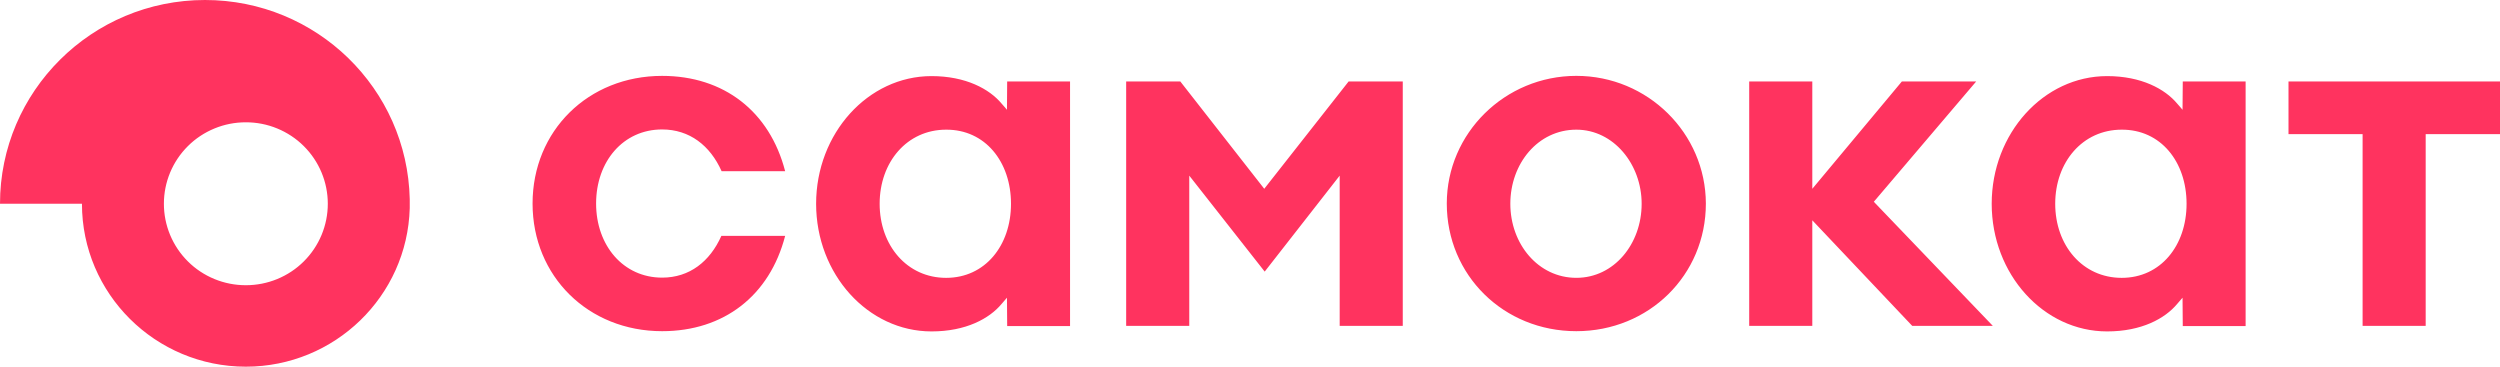 <svg width="150" height="22" viewBox="0 0 150 22" fill="none" xmlns="http://www.w3.org/2000/svg"><path d="M24.584 11.944C24.437 5.316 18.994 0 12.299 0C5.51 0 0 5.477 0 12.226H4.917C4.917 17.622 9.322 22 14.751 22C20.086 22 24.437 17.769 24.584 12.493V11.944ZM14.751 17.113C14.105 17.114 13.465 16.988 12.869 16.743C12.272 16.498 11.729 16.139 11.273 15.684C10.816 15.23 10.454 14.691 10.207 14.098C9.96 13.504 9.833 12.868 9.834 12.226C9.833 11.583 9.96 10.947 10.207 10.353C10.454 9.76 10.816 9.221 11.273 8.767C11.729 8.312 12.272 7.953 12.869 7.708C13.465 7.462 14.105 7.337 14.751 7.338C15.396 7.337 16.036 7.462 16.633 7.708C17.229 7.953 17.772 8.312 18.229 8.767C18.685 9.221 19.047 9.76 19.294 10.353C19.541 10.947 19.668 11.583 19.668 12.226C19.668 12.868 19.541 13.504 19.294 14.098C19.047 14.691 18.685 15.23 18.229 15.684C17.772 16.139 17.229 16.498 16.633 16.743C16.036 16.988 15.396 17.114 14.751 17.113ZM94.58 4.552C90.296 4.552 86.807 7.994 86.807 12.212C86.807 16.51 90.215 19.871 94.58 19.871C98.931 19.871 102.352 16.51 102.352 12.212C102.339 7.993 98.864 4.552 94.58 4.552ZM94.58 16.67C92.29 16.67 90.62 14.636 90.62 12.226C90.62 9.816 92.276 7.78 94.58 7.78C96.816 7.78 98.499 9.856 98.499 12.226C98.499 14.636 96.843 16.67 94.58 16.67ZM60.43 4.887L60.418 6.588C60.418 6.588 60.242 6.373 60.094 6.213C59.368 5.343 57.952 4.566 55.891 4.566C52.079 4.566 48.967 8.007 48.967 12.226C48.967 16.456 52.079 19.885 55.891 19.885C57.966 19.885 59.367 19.109 60.094 18.238C60.242 18.064 60.418 17.863 60.418 17.863L60.431 19.564H64.203V4.887H60.43ZM60.66 12.226C60.66 14.729 59.11 16.671 56.767 16.671C54.423 16.671 52.779 14.729 52.779 12.226C52.779 9.722 54.423 7.78 56.767 7.78C59.11 7.767 60.66 9.708 60.66 12.226C60.66 12.212 60.66 12.212 60.66 12.226ZM130.966 4.887L130.952 6.588C130.952 6.588 130.776 6.373 130.628 6.213C129.901 5.343 128.486 4.566 126.426 4.566C122.613 4.566 119.502 8.007 119.502 12.226C119.502 16.456 122.613 19.885 126.426 19.885C128.5 19.885 129.901 19.109 130.628 18.238C130.776 18.064 130.952 17.863 130.952 17.863L130.966 19.564H134.737V4.887H130.966ZM131.194 12.226C131.194 14.729 129.645 16.671 127.301 16.671C124.957 16.671 123.313 14.729 123.313 12.226C123.313 9.722 124.957 7.78 127.301 7.78C129.645 7.767 131.194 9.708 131.194 12.226C131.194 12.212 131.194 12.212 131.194 12.226ZM43.296 10.271H47.109C46.178 6.682 43.43 4.553 39.727 4.553C35.294 4.553 31.954 7.847 31.954 12.212C31.954 16.577 35.294 19.871 39.727 19.871C43.43 19.871 46.178 17.743 47.109 14.154H43.282C42.595 15.694 41.37 16.658 39.727 16.658C37.396 16.658 35.766 14.729 35.766 12.212C35.766 9.682 37.396 7.767 39.727 7.767C41.37 7.767 42.609 8.731 43.296 10.271ZM70.818 4.887H67.57V19.551H71.356V10.538L75.882 16.296L80.381 10.538V19.551H84.166V4.886H80.919L75.855 11.327L70.817 4.886L70.818 4.887ZM118.572 4.887H114.113L108.738 11.328V4.887H104.952V19.551H108.738V13.218L114.733 19.551H119.568L112.429 12.106L118.572 4.887ZM141.756 19.551H145.541V8.048H150V4.887H137.31V8.048H141.756V19.551Z" fill="#FF335F"/></svg>